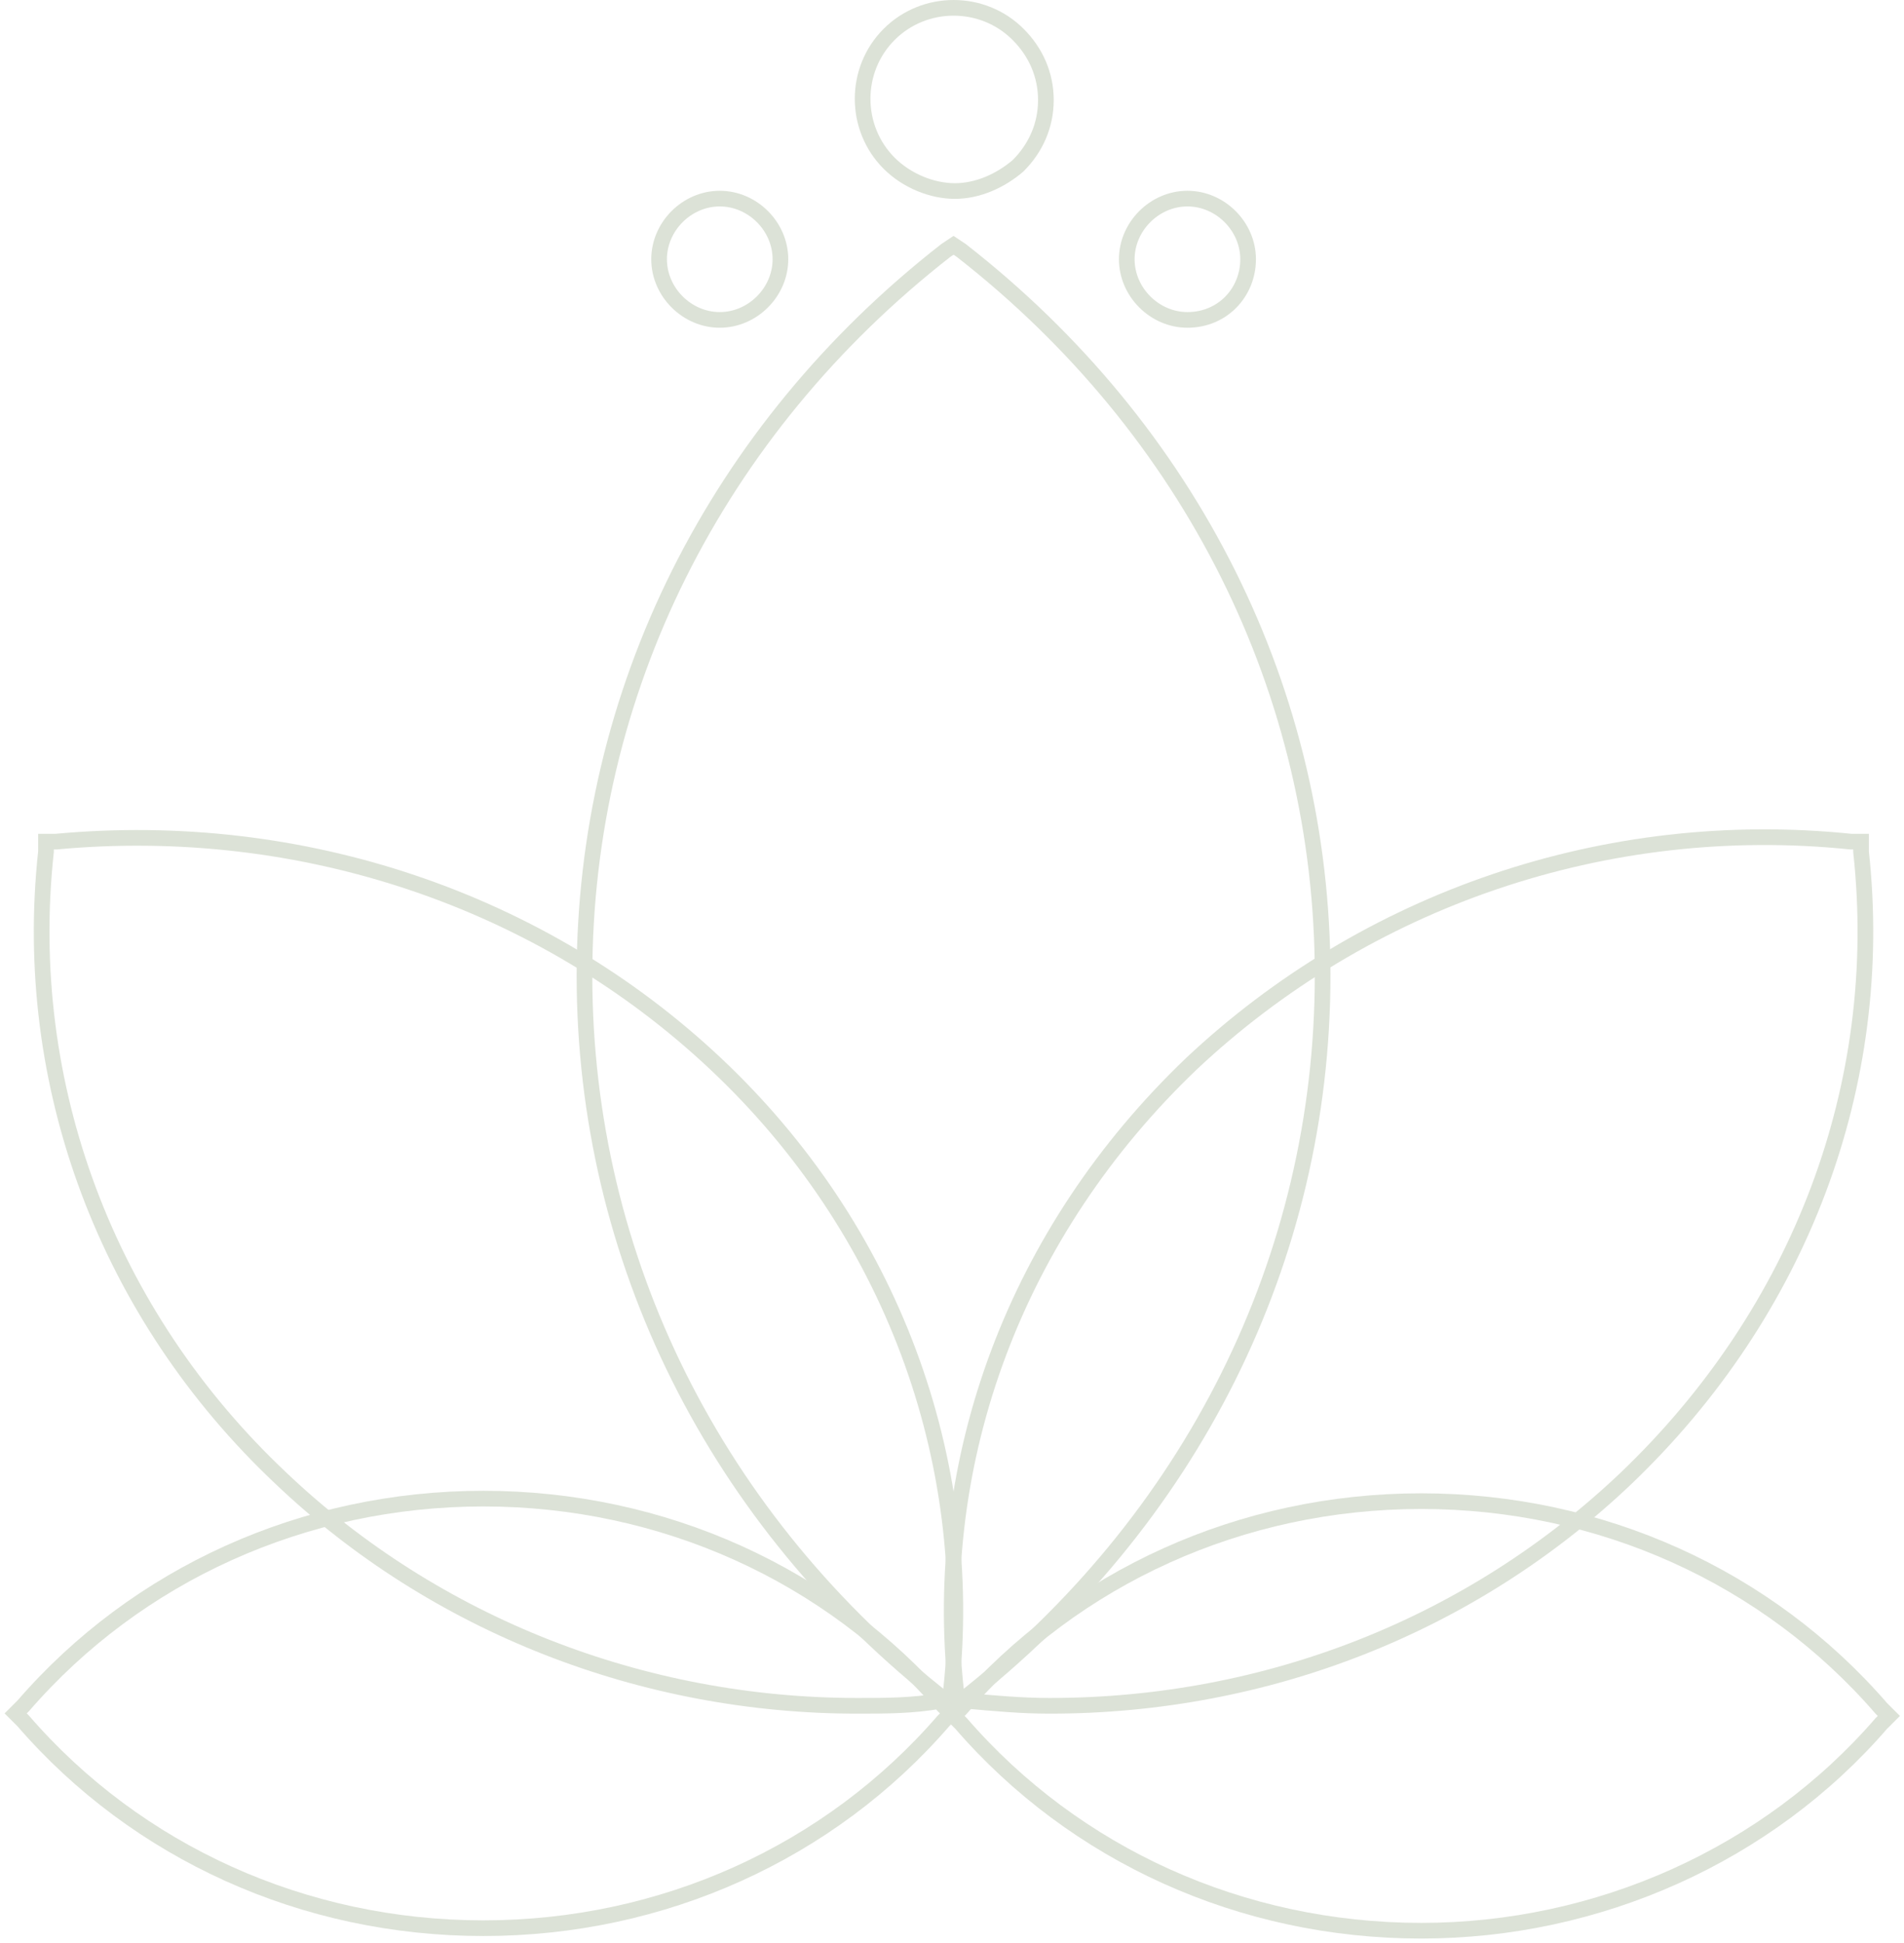 <?xml version="1.0" encoding="UTF-8"?> <svg xmlns="http://www.w3.org/2000/svg" width="243" height="248" viewBox="0 0 243 248" fill="none"> <g opacity="0.5"> <path d="M121.698 217.69L120.73 217.045C91.371 194.15 74.594 160.613 74.594 124.497C74.594 88.381 91.371 54.844 120.73 31.949L121.698 31.304L122.665 31.949C152.025 54.844 168.801 88.381 168.801 124.497C168.801 160.613 152.025 194.15 122.665 217.045L121.698 217.69Z" stroke="#BAC5B0" stroke-width="2" stroke-miterlimit="10"></path> <path d="M133.954 217.69C130.406 217.69 126.857 217.368 123.308 217.045H122.017V215.755C118.791 186.088 129.76 157.066 152.022 135.783C174.283 114.823 204.933 104.182 236.228 107.406H237.518V108.696C240.745 138.363 229.775 167.385 207.514 188.668C187.833 207.371 161.701 217.69 133.954 217.69Z" stroke="#BAC5B0" stroke-width="2" stroke-miterlimit="10"></path> <path d="M109.433 217.69C82.009 217.69 55.554 207.371 35.873 188.668C13.612 167.708 2.642 138.363 5.869 108.696V107.406H7.159C38.454 104.504 69.104 114.823 91.365 135.783C113.627 156.744 124.596 186.088 121.37 215.755V217.045H120.079C116.531 217.69 112.982 217.69 109.433 217.69Z" stroke="#BAC5B0" stroke-width="2" stroke-miterlimit="10"></path> <path d="M61.686 246.067C38.78 246.067 17.486 236.393 2.968 219.625L2 218.657L2.968 217.69C17.486 200.922 38.78 191.248 61.686 191.248C84.593 191.248 105.887 200.922 120.405 217.69L121.373 218.657L120.405 219.625C105.887 236.393 84.593 246.067 61.686 246.067Z" stroke="#BAC5B0" stroke-width="2" stroke-miterlimit="10"></path> <path d="M181.382 246.39C158.475 246.39 137.182 236.716 122.663 219.947L121.695 218.98L122.663 218.013C137.182 201.244 158.475 191.57 181.382 191.57C204.288 191.57 225.582 201.244 240.1 218.013L241.068 218.98L240.1 219.947C225.582 236.716 203.966 246.39 181.382 246.39Z" stroke="#BAC5B0" stroke-width="2" stroke-miterlimit="10"></path> <path d="M121.868 24.379C118.964 24.379 115.738 23.089 113.479 20.832C108.963 16.317 108.963 8.9 113.479 4.386C117.996 -0.129 125.417 -0.129 129.933 4.386C132.192 6.643 133.482 9.545 133.482 12.77C133.482 15.995 132.192 18.897 129.933 21.154C127.675 23.089 124.771 24.379 121.868 24.379Z" stroke="#BAC5B0" stroke-width="2" stroke-miterlimit="10"></path> <path d="M151.548 40.825C147.354 40.825 143.805 37.278 143.805 33.085C143.805 28.893 147.354 25.346 151.548 25.346C155.742 25.346 159.291 28.893 159.291 33.085C159.291 37.278 156.065 40.825 151.548 40.825Z" stroke="#BAC5B0" stroke-width="2" stroke-miterlimit="10"></path> <path d="M91.86 40.825C87.666 40.825 84.117 37.278 84.117 33.085C84.117 28.893 87.666 25.346 91.86 25.346C96.055 25.346 99.603 28.893 99.603 33.085C99.603 37.278 96.055 40.825 91.86 40.825Z" stroke="#BAC5B0" stroke-width="2" stroke-miterlimit="10"></path> </g> </svg> 
